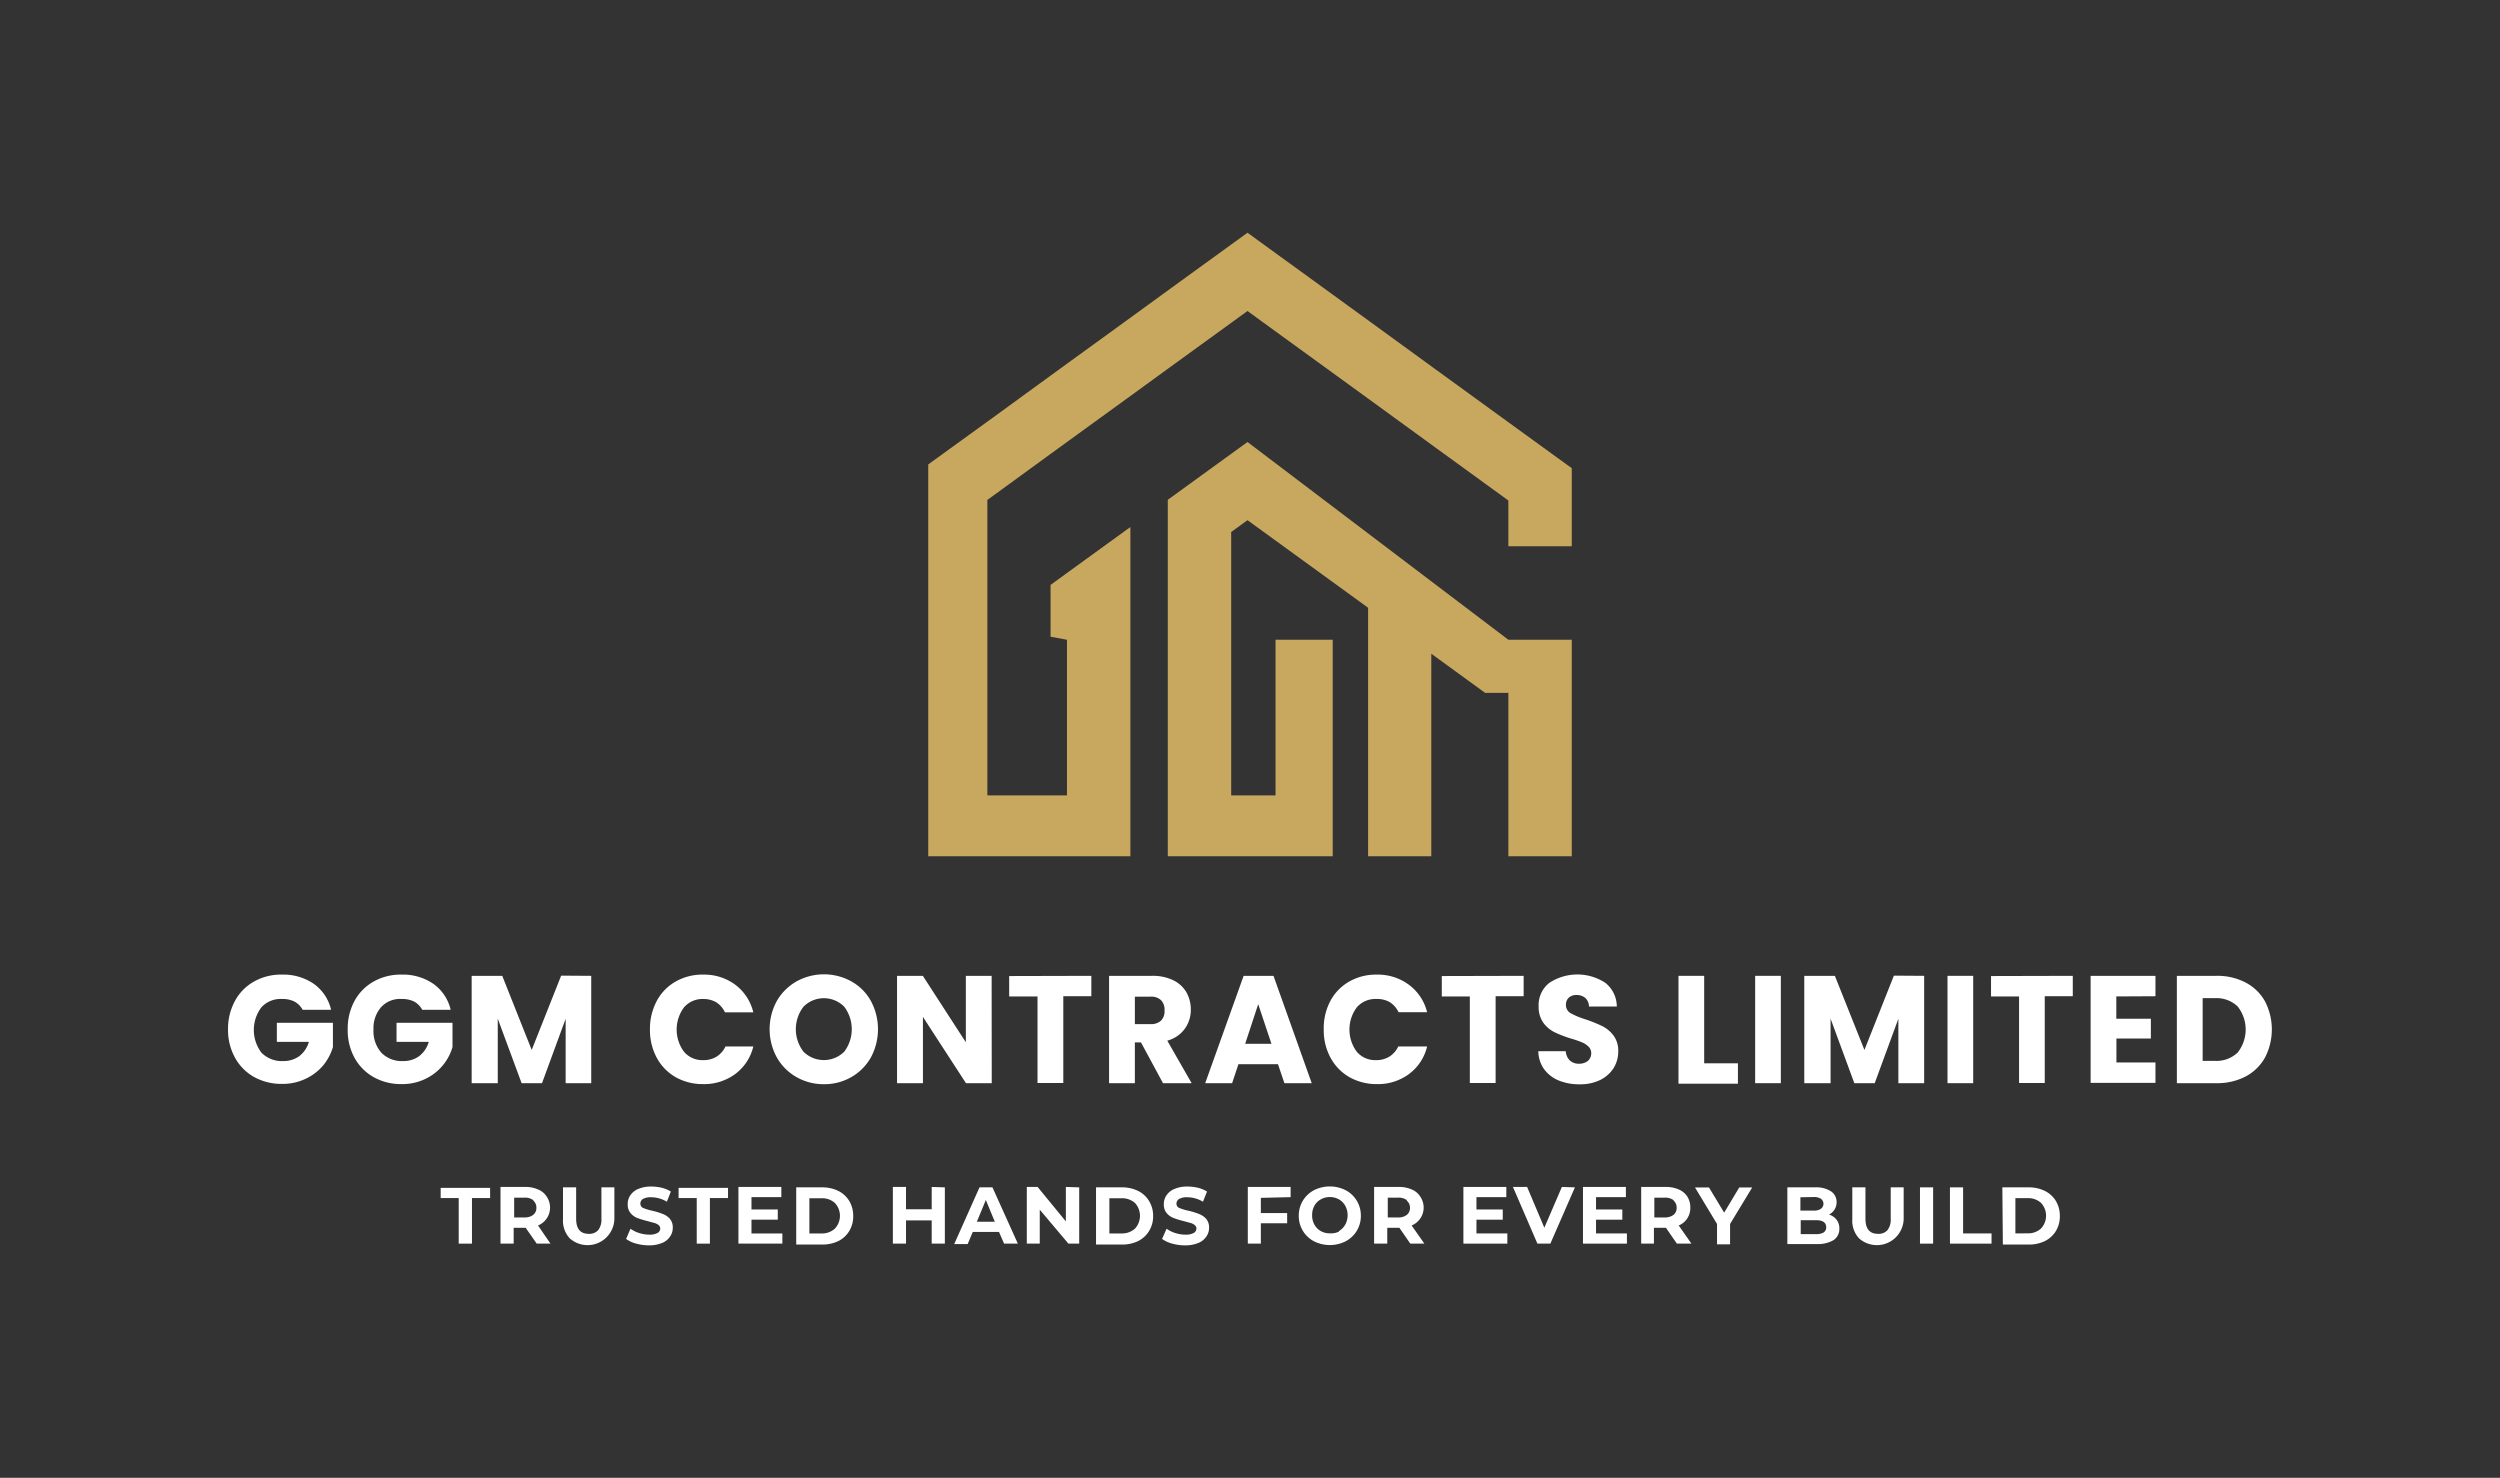<svg xmlns="http://www.w3.org/2000/svg" id="Layer_1" data-name="Layer 1" viewBox="0 0 245.25 144.97"><rect x="0" y="0" width="245.25" height="144.97" fill="#333333" stroke="none"/><defs><style>.cls-1{fill:#c8a85e;}.cls-2{fill:#fff;}</style></defs><polygon class="cls-1" points="154.19 45.93 154.19 53.59 147.97 53.59 147.97 49.1 140.41 43.61 134.21 39.1 130.74 36.58 125.13 32.51 122.38 30.51 120.78 31.67 114.56 36.18 110.89 38.85 104.67 43.36 103.06 44.53 97.28 48.74 96.86 49.04 96.86 78.03 104.67 78.03 104.67 62.76 103.06 62.46 103.06 57.38 104.67 56.21 110.89 51.7 110.89 84 91.06 84 91.06 45.56 96.86 41.36 97.28 41.06 103.06 36.85 104.67 35.68 110.89 31.17 114.56 28.5 117.08 26.67 120.78 23.99 122.38 22.83 125.13 24.83 127.67 26.67 130.74 28.9 134.21 31.42 140.41 35.93 147.97 41.42 154.19 45.93"></polygon><polygon class="cls-1" points="154.19 62.76 154.19 84 147.97 84 147.97 67.97 145.69 67.97 140.41 64.13 140.41 84 134.21 84 134.21 59.62 122.38 51.03 120.78 52.19 120.78 78.03 125.13 78.03 125.13 62.76 130.74 62.76 130.74 84 114.56 84 114.56 49.03 122.38 43.36 147.97 62.76 154.19 62.76"></polygon><path class="cls-2" d="M45,117.53H43.23v-1h4.85v1H46.3V122H45Z"></path><path class="cls-2" d="M52.65,122l-1.08-1.55H50.39V122H49.1v-5.56h2.41a3,3,0,0,1,1.28.25,1.77,1.77,0,0,1,.84.7,1.9,1.9,0,0,1-.85,2.83L54,122Zm-.33-4.26a1.34,1.34,0,0,0-.88-.25h-1v1.94h1a1.34,1.34,0,0,0,.88-.26.86.86,0,0,0,.3-.71A.89.89,0,0,0,52.32,117.78Z"></path><path class="cls-2" d="M55.89,121.48a2.55,2.55,0,0,1-.66-1.88v-3.12h1.29v3.07c0,1,.41,1.49,1.24,1.49a1.16,1.16,0,0,0,.92-.36,1.69,1.69,0,0,0,.32-1.13v-3.07h1.27v3.12a2.63,2.63,0,0,1-4.38,1.88Z"></path><path class="cls-2" d="M62.42,122a2.89,2.89,0,0,1-1-.46l.43-1a3.21,3.21,0,0,0,.85.42,3.41,3.41,0,0,0,1,.16,1.58,1.58,0,0,0,.81-.17.5.5,0,0,0,.26-.43.43.43,0,0,0-.15-.33,1.17,1.17,0,0,0-.4-.21l-.66-.18a9.31,9.31,0,0,1-1-.3,1.66,1.66,0,0,1-.69-.48,1.27,1.27,0,0,1-.29-.89,1.49,1.49,0,0,1,.26-.88,1.73,1.73,0,0,1,.79-.62,3.1,3.1,0,0,1,1.29-.23,4.48,4.48,0,0,1,1,.12,3.13,3.13,0,0,1,.89.37l-.39,1a3,3,0,0,0-1.55-.44,1.54,1.54,0,0,0-.8.17.53.53,0,0,0-.25.46.46.46,0,0,0,.29.43,5.17,5.17,0,0,0,.91.27,7.21,7.21,0,0,1,1,.31,1.73,1.73,0,0,1,.69.47,1.3,1.3,0,0,1,.29.88,1.49,1.49,0,0,1-.27.87,1.69,1.69,0,0,1-.79.63,3.36,3.36,0,0,1-1.3.23A4.6,4.6,0,0,1,62.42,122Z"></path><path class="cls-2" d="M68.35,117.53H66.57v-1h4.85v1H69.64V122H68.35Z"></path><path class="cls-2" d="M76.75,121v1H72.44v-5.56h4.21v1H73.72v1.21H76.3v1H73.72V121Z"></path><path class="cls-2" d="M78.11,116.48h2.53a3.58,3.58,0,0,1,1.6.35,2.61,2.61,0,0,1,1.08,1,2.81,2.81,0,0,1,.38,1.46,2.76,2.76,0,0,1-.38,1.46,2.63,2.63,0,0,1-1.08,1,3.58,3.58,0,0,1-1.6.34H78.11ZM80.57,121a1.86,1.86,0,0,0,1.33-.47,1.84,1.84,0,0,0,0-2.52,1.86,1.86,0,0,0-1.33-.46H79.4V121Z"></path><path class="cls-2" d="M92.69,116.48V122H91.4v-2.28H88.88V122H87.59v-5.56h1.29v2.19H91.4v-2.19Z"></path><path class="cls-2" d="M98,120.85H95.43l-.5,1.19H93.61l2.48-5.56h1.27L99.85,122H98.5Zm-.41-1-.88-2.13-.88,2.13Z"></path><path class="cls-2" d="M105.87,116.48V122h-1.06L102,118.67V122h-1.27v-5.56h1.06l2.77,3.38v-3.38Z"></path><path class="cls-2" d="M107.52,116.48h2.53a3.55,3.55,0,0,1,1.6.35,2.61,2.61,0,0,1,1.08,1,2.72,2.72,0,0,1,.39,1.46,2.68,2.68,0,0,1-.39,1.46,2.63,2.63,0,0,1-1.08,1,3.55,3.55,0,0,1-1.6.34h-2.53ZM110,121a1.9,1.9,0,0,0,1.34-.47,1.86,1.86,0,0,0,0-2.52,1.9,1.9,0,0,0-1.34-.46h-1.17V121Z"></path><path class="cls-2" d="M115,122a3,3,0,0,1-1-.46l.44-1a3.21,3.21,0,0,0,.85.42,3.4,3.4,0,0,0,1,.16,1.59,1.59,0,0,0,.82-.17.5.5,0,0,0,.26-.43.41.41,0,0,0-.16-.33,1,1,0,0,0-.39-.21l-.66-.18a9.31,9.31,0,0,1-1-.3,1.76,1.76,0,0,1-.7-.48,1.32,1.32,0,0,1-.29-.89,1.5,1.5,0,0,1,.27-.88,1.68,1.68,0,0,1,.79-.62,3.1,3.1,0,0,1,1.29-.23,4.55,4.55,0,0,1,1,.12,3.26,3.26,0,0,1,.89.37l-.4,1a3,3,0,0,0-1.54-.44,1.51,1.51,0,0,0-.8.17.54.54,0,0,0-.26.46.45.45,0,0,0,.3.43,4.91,4.91,0,0,0,.91.27,7.43,7.43,0,0,1,1,.31,1.84,1.84,0,0,1,.7.47,1.3,1.3,0,0,1,.29.88,1.49,1.49,0,0,1-.27.87,1.72,1.72,0,0,1-.8.63,3.27,3.27,0,0,1-1.29.23A4.55,4.55,0,0,1,115,122Z"></path><path class="cls-2" d="M123.69,117.51V119h2.58v1h-2.58v2h-1.28v-5.56h4.2v1Z"></path><path class="cls-2" d="M128.9,121.77a2.79,2.79,0,0,1-1.49-2.51,2.79,2.79,0,0,1,1.49-2.5,3.45,3.45,0,0,1,3.11,0,2.79,2.79,0,0,1,1.49,2.5,2.79,2.79,0,0,1-1.49,2.51,3.45,3.45,0,0,1-3.11,0Zm2.45-1a1.73,1.73,0,0,0,.62-.64,1.85,1.85,0,0,0,.23-.92,1.87,1.87,0,0,0-.23-.92,1.63,1.63,0,0,0-.62-.63,1.79,1.79,0,0,0-.89-.23,1.76,1.76,0,0,0-.89.23,1.59,1.59,0,0,0-.63.63,1.87,1.87,0,0,0-.22.92,1.84,1.84,0,0,0,.22.92,1.68,1.68,0,0,0,.63.64,1.75,1.75,0,0,0,.89.22A1.78,1.78,0,0,0,131.35,120.82Z"></path><path class="cls-2" d="M138.35,122l-1.07-1.55h-1.19V122H134.8v-5.56h2.41a3.06,3.06,0,0,1,1.29.25,1.79,1.79,0,0,1,.83.7,1.9,1.9,0,0,1-.85,2.83l1.25,1.78Zm-.33-4.26a1.32,1.32,0,0,0-.88-.25h-1v1.94h1a1.32,1.32,0,0,0,.88-.26.86.86,0,0,0,.3-.71A.89.89,0,0,0,138,117.78Z"></path><path class="cls-2" d="M147.87,121v1h-4.31v-5.56h4.21v1h-2.93v1.21h2.58v1h-2.58V121Z"></path><path class="cls-2" d="M154.5,116.48,152.09,122h-1.27l-2.4-5.56h1.39l1.69,4,1.72-4Z"></path><path class="cls-2" d="M159.6,121v1h-4.31v-5.56h4.21v1h-2.93v1.21h2.58v1h-2.58V121Z"></path><path class="cls-2" d="M164.5,122l-1.07-1.55h-1.18V122H161v-5.56h2.41a3,3,0,0,1,1.28.25,1.87,1.87,0,0,1,.84.7,2,2,0,0,1,.29,1.07,1.89,1.89,0,0,1-.3,1.07,1.86,1.86,0,0,1-.84.69l1.25,1.78Zm-.32-4.26a1.35,1.35,0,0,0-.89-.25h-1v1.94h1a1.35,1.35,0,0,0,.89-.26.86.86,0,0,0,.3-.71A.89.89,0,0,0,164.18,117.78Z"></path><path class="cls-2" d="M169.72,120.07v2h-1.28v-2l-2.16-3.58h1.37l1.49,2.47,1.48-2.47h1.27Z"></path><path class="cls-2" d="M180.17,119.66a1.37,1.37,0,0,1,.27.87,1.3,1.3,0,0,1-.56,1.12,3,3,0,0,1-1.66.39h-2.88v-5.56h2.72a2.64,2.64,0,0,1,1.56.39,1.24,1.24,0,0,1,.55,1.06,1.34,1.34,0,0,1-.2.72,1.37,1.37,0,0,1-.54.5A1.46,1.46,0,0,1,180.17,119.66Zm-3.55-2.21v1.31h1.28a1.2,1.2,0,0,0,.72-.17.61.61,0,0,0,0-1,1.28,1.28,0,0,0-.72-.16Zm2.27,3.46a.59.59,0,0,0,.26-.52c0-.46-.34-.69-1-.69h-1.5v1.37h1.5A1.45,1.45,0,0,0,178.89,120.91Z"></path><path class="cls-2" d="M182.37,121.48a2.55,2.55,0,0,1-.66-1.88v-3.12H183v3.07c0,1,.41,1.49,1.24,1.49a1.16,1.16,0,0,0,.92-.36,1.69,1.69,0,0,0,.32-1.13v-3.07h1.27v3.12a2.63,2.63,0,0,1-4.38,1.88Z"></path><path class="cls-2" d="M188.35,116.48h1.29V122h-1.29Z"></path><path class="cls-2" d="M191.29,116.48h1.29V121h2.79V122h-4.08Z"></path><path class="cls-2" d="M196.43,116.48H199a3.52,3.52,0,0,1,1.6.35,2.57,2.57,0,0,1,1.09,1,2.81,2.81,0,0,1,.38,1.46,2.76,2.76,0,0,1-.38,1.46,2.59,2.59,0,0,1-1.09,1,3.52,3.52,0,0,1-1.6.34h-2.52Zm2.46,4.51a1.86,1.86,0,0,0,1.33-.47,1.84,1.84,0,0,0,0-2.52,1.86,1.86,0,0,0-1.33-.46h-1.18V121Z"></path><path class="cls-2" d="M23.05,98.19a4.75,4.75,0,0,1,1.87-1.9,5.35,5.35,0,0,1,2.73-.68,5.25,5.25,0,0,1,3.14.91,4.31,4.31,0,0,1,1.69,2.54H29.69a2,2,0,0,0-.81-.81A2.65,2.65,0,0,0,27.65,98a2.55,2.55,0,0,0-2,.81,3.69,3.69,0,0,0,0,4.46,2.8,2.8,0,0,0,2.14.82,2.61,2.61,0,0,0,1.58-.49,2.69,2.69,0,0,0,.93-1.39H27.16v-1.87h5.5v2.38a5.25,5.25,0,0,1-.95,1.79A5.05,5.05,0,0,1,30,105.82a5.22,5.22,0,0,1-2.34.51,5.54,5.54,0,0,1-2.74-.68,4.81,4.81,0,0,1-1.87-1.9,5.6,5.6,0,0,1-.68-2.77A5.71,5.71,0,0,1,23.05,98.19Z"></path><path class="cls-2" d="M34.78,98.19a4.81,4.81,0,0,1,1.87-1.9,5.37,5.37,0,0,1,2.73-.68,5.25,5.25,0,0,1,3.14.91,4.31,4.31,0,0,1,1.69,2.54H41.42a2,2,0,0,0-.8-.81A2.67,2.67,0,0,0,39.38,98a2.51,2.51,0,0,0-2,.81,3.13,3.13,0,0,0-.74,2.19,3.2,3.2,0,0,0,.77,2.27,2.8,2.8,0,0,0,2.14.82,2.58,2.58,0,0,0,1.58-.49,2.69,2.69,0,0,0,.93-1.39H38.9v-1.87h5.49v2.38a5,5,0,0,1-2.66,3.12,5.21,5.21,0,0,1-2.33.51,5.49,5.49,0,0,1-2.74-.68,4.84,4.84,0,0,1-1.88-1.9,5.6,5.6,0,0,1-.67-2.77A5.7,5.7,0,0,1,34.78,98.19Z"></path><path class="cls-2" d="M58,95.73v10.53H55.49V99.94l-2.32,6.32h-2l-2.34-6.33v6.33H46.27V95.73h3L52.16,103l2.89-7.29Z"></path><path class="cls-2" d="M64.43,98.19a4.76,4.76,0,0,1,1.85-1.9,5.29,5.29,0,0,1,2.7-.68,5.11,5.11,0,0,1,3.16,1,4.77,4.77,0,0,1,1.76,2.7H71.12a2.36,2.36,0,0,0-.88-1A2.53,2.53,0,0,0,69,98a2.41,2.41,0,0,0-1.89.81,3.65,3.65,0,0,0,0,4.38A2.38,2.38,0,0,0,69,104a2.44,2.44,0,0,0,1.29-.34,2.36,2.36,0,0,0,.88-1H73.9a4.74,4.74,0,0,1-1.76,2.69,5.1,5.1,0,0,1-3.16,1,5.39,5.39,0,0,1-2.7-.68,4.83,4.83,0,0,1-1.85-1.9,5.7,5.7,0,0,1-.67-2.77A5.81,5.81,0,0,1,64.43,98.19Z"></path><path class="cls-2" d="M78.15,105.67a5.13,5.13,0,0,1-1.94-1.93,5.78,5.78,0,0,1,0-5.55,5.18,5.18,0,0,1,1.94-1.92,5.55,5.55,0,0,1,5.36,0,4.92,4.92,0,0,1,1.92,1.92,5.85,5.85,0,0,1,0,5.55,5.11,5.11,0,0,1-1.93,1.93,5.26,5.26,0,0,1-2.67.69A5.35,5.35,0,0,1,78.15,105.67Zm4.67-2.5a3.66,3.66,0,0,0,0-4.41,2.81,2.81,0,0,0-4,0,3.62,3.62,0,0,0,0,4.41,2.84,2.84,0,0,0,4,0Z"></path><path class="cls-2" d="M97.29,106.26H94.76l-4.22-6.5v6.5H88V95.73h2.53l4.22,6.52V95.73h2.53Z"></path><path class="cls-2" d="M107.06,95.73v2h-2.75v8.51h-2.53V97.75H99v-2Z"></path><path class="cls-2" d="M114.09,106.26l-2.16-4h-.6v4H108.8V95.73H113a4.58,4.58,0,0,1,2.09.43,3,3,0,0,1,1.3,1.19,3.45,3.45,0,0,1,.43,1.69,3.18,3.18,0,0,1-.59,1.88,3.13,3.13,0,0,1-1.72,1.17l2.39,4.17Zm-2.76-5.79h1.57a1.44,1.44,0,0,0,1-.35,1.3,1.3,0,0,0,.34-1,1.32,1.32,0,0,0-.34-1,1.39,1.39,0,0,0-1-.35h-1.57Z"></path><path class="cls-2" d="M125.37,104.4h-3.88l-.62,1.86h-2.64L122,95.73h2.93l3.75,10.53H126Zm-.64-2-1.3-3.89-1.28,3.89Z"></path><path class="cls-2" d="M130.51,98.19a4.76,4.76,0,0,1,1.85-1.9,5.29,5.29,0,0,1,2.7-.68,5.11,5.11,0,0,1,3.16,1A4.77,4.77,0,0,1,140,99.3H137.2a2.36,2.36,0,0,0-.88-1A2.53,2.53,0,0,0,135,98a2.41,2.41,0,0,0-1.89.81,3.65,3.65,0,0,0,0,4.38A2.38,2.38,0,0,0,135,104a2.44,2.44,0,0,0,1.29-.34,2.36,2.36,0,0,0,.88-1H140a4.74,4.74,0,0,1-1.76,2.69,5.1,5.1,0,0,1-3.16,1,5.39,5.39,0,0,1-2.7-.68,4.83,4.83,0,0,1-1.85-1.9,5.6,5.6,0,0,1-.67-2.77A5.7,5.7,0,0,1,130.51,98.19Z"></path><path class="cls-2" d="M149.47,95.73v2h-2.75v8.51h-2.53V97.75h-2.75v-2Z"></path><path class="cls-2" d="M152.92,106a3.34,3.34,0,0,1-1.44-1.11,3.06,3.06,0,0,1-.57-1.77h2.69a1.4,1.4,0,0,0,.4.91,1.26,1.26,0,0,0,.89.32,1.37,1.37,0,0,0,.89-.28,1,1,0,0,0,.32-.74.89.89,0,0,0-.26-.65,2,2,0,0,0-.63-.42,10.41,10.41,0,0,0-1.07-.37,11.38,11.38,0,0,1-1.64-.63,3,3,0,0,1-1.1-.93,2.67,2.67,0,0,1-.46-1.61,2.76,2.76,0,0,1,1.05-2.3,5,5,0,0,1,5.5,0,3,3,0,0,1,1.12,2.32h-2.73a1.17,1.17,0,0,0-.36-.84,1.31,1.31,0,0,0-.88-.29,1.06,1.06,0,0,0-.74.26.92.92,0,0,0-.28.73.9.9,0,0,0,.47.8,7.91,7.91,0,0,0,1.48.61,13.56,13.56,0,0,1,1.63.66,3.18,3.18,0,0,1,1.09.92,2.49,2.49,0,0,1,.46,1.54,3.09,3.09,0,0,1-.45,1.64,3.25,3.25,0,0,1-1.31,1.17,4.44,4.44,0,0,1-2,.43A5.3,5.3,0,0,1,152.92,106Z"></path><path class="cls-2" d="M167.18,104.31h3.31v2h-5.83V95.73h2.52Z"></path><path class="cls-2" d="M174.7,95.73v10.53h-2.52V95.73Z"></path><path class="cls-2" d="M188.76,95.73v10.53h-2.53V99.94l-2.32,6.32h-2l-2.33-6.33v6.33H177V95.73h3L182.9,103l2.89-7.29Z"></path><path class="cls-2" d="M193.57,95.73v10.53h-2.52V95.73Z"></path><path class="cls-2" d="M203.34,95.73v2h-2.75v8.51h-2.52V97.75h-2.75v-2Z"></path><path class="cls-2" d="M207.61,97.75v2.19H211v1.94h-3.38v2.35h3.83v2h-6.36V95.73h6.36v2Z"></path><path class="cls-2" d="M220.3,96.39a4.64,4.64,0,0,1,1.9,1.85,6,6,0,0,1,0,5.5,4.66,4.66,0,0,1-1.9,1.86,6,6,0,0,1-2.86.66h-3.89V95.73h3.89A5.92,5.92,0,0,1,220.3,96.39Zm-.79,6.87a3.64,3.64,0,0,0,0-4.53,3,3,0,0,0-2.24-.81h-1.19v6.15h1.19A3,3,0,0,0,219.51,103.26Z"></path></svg>